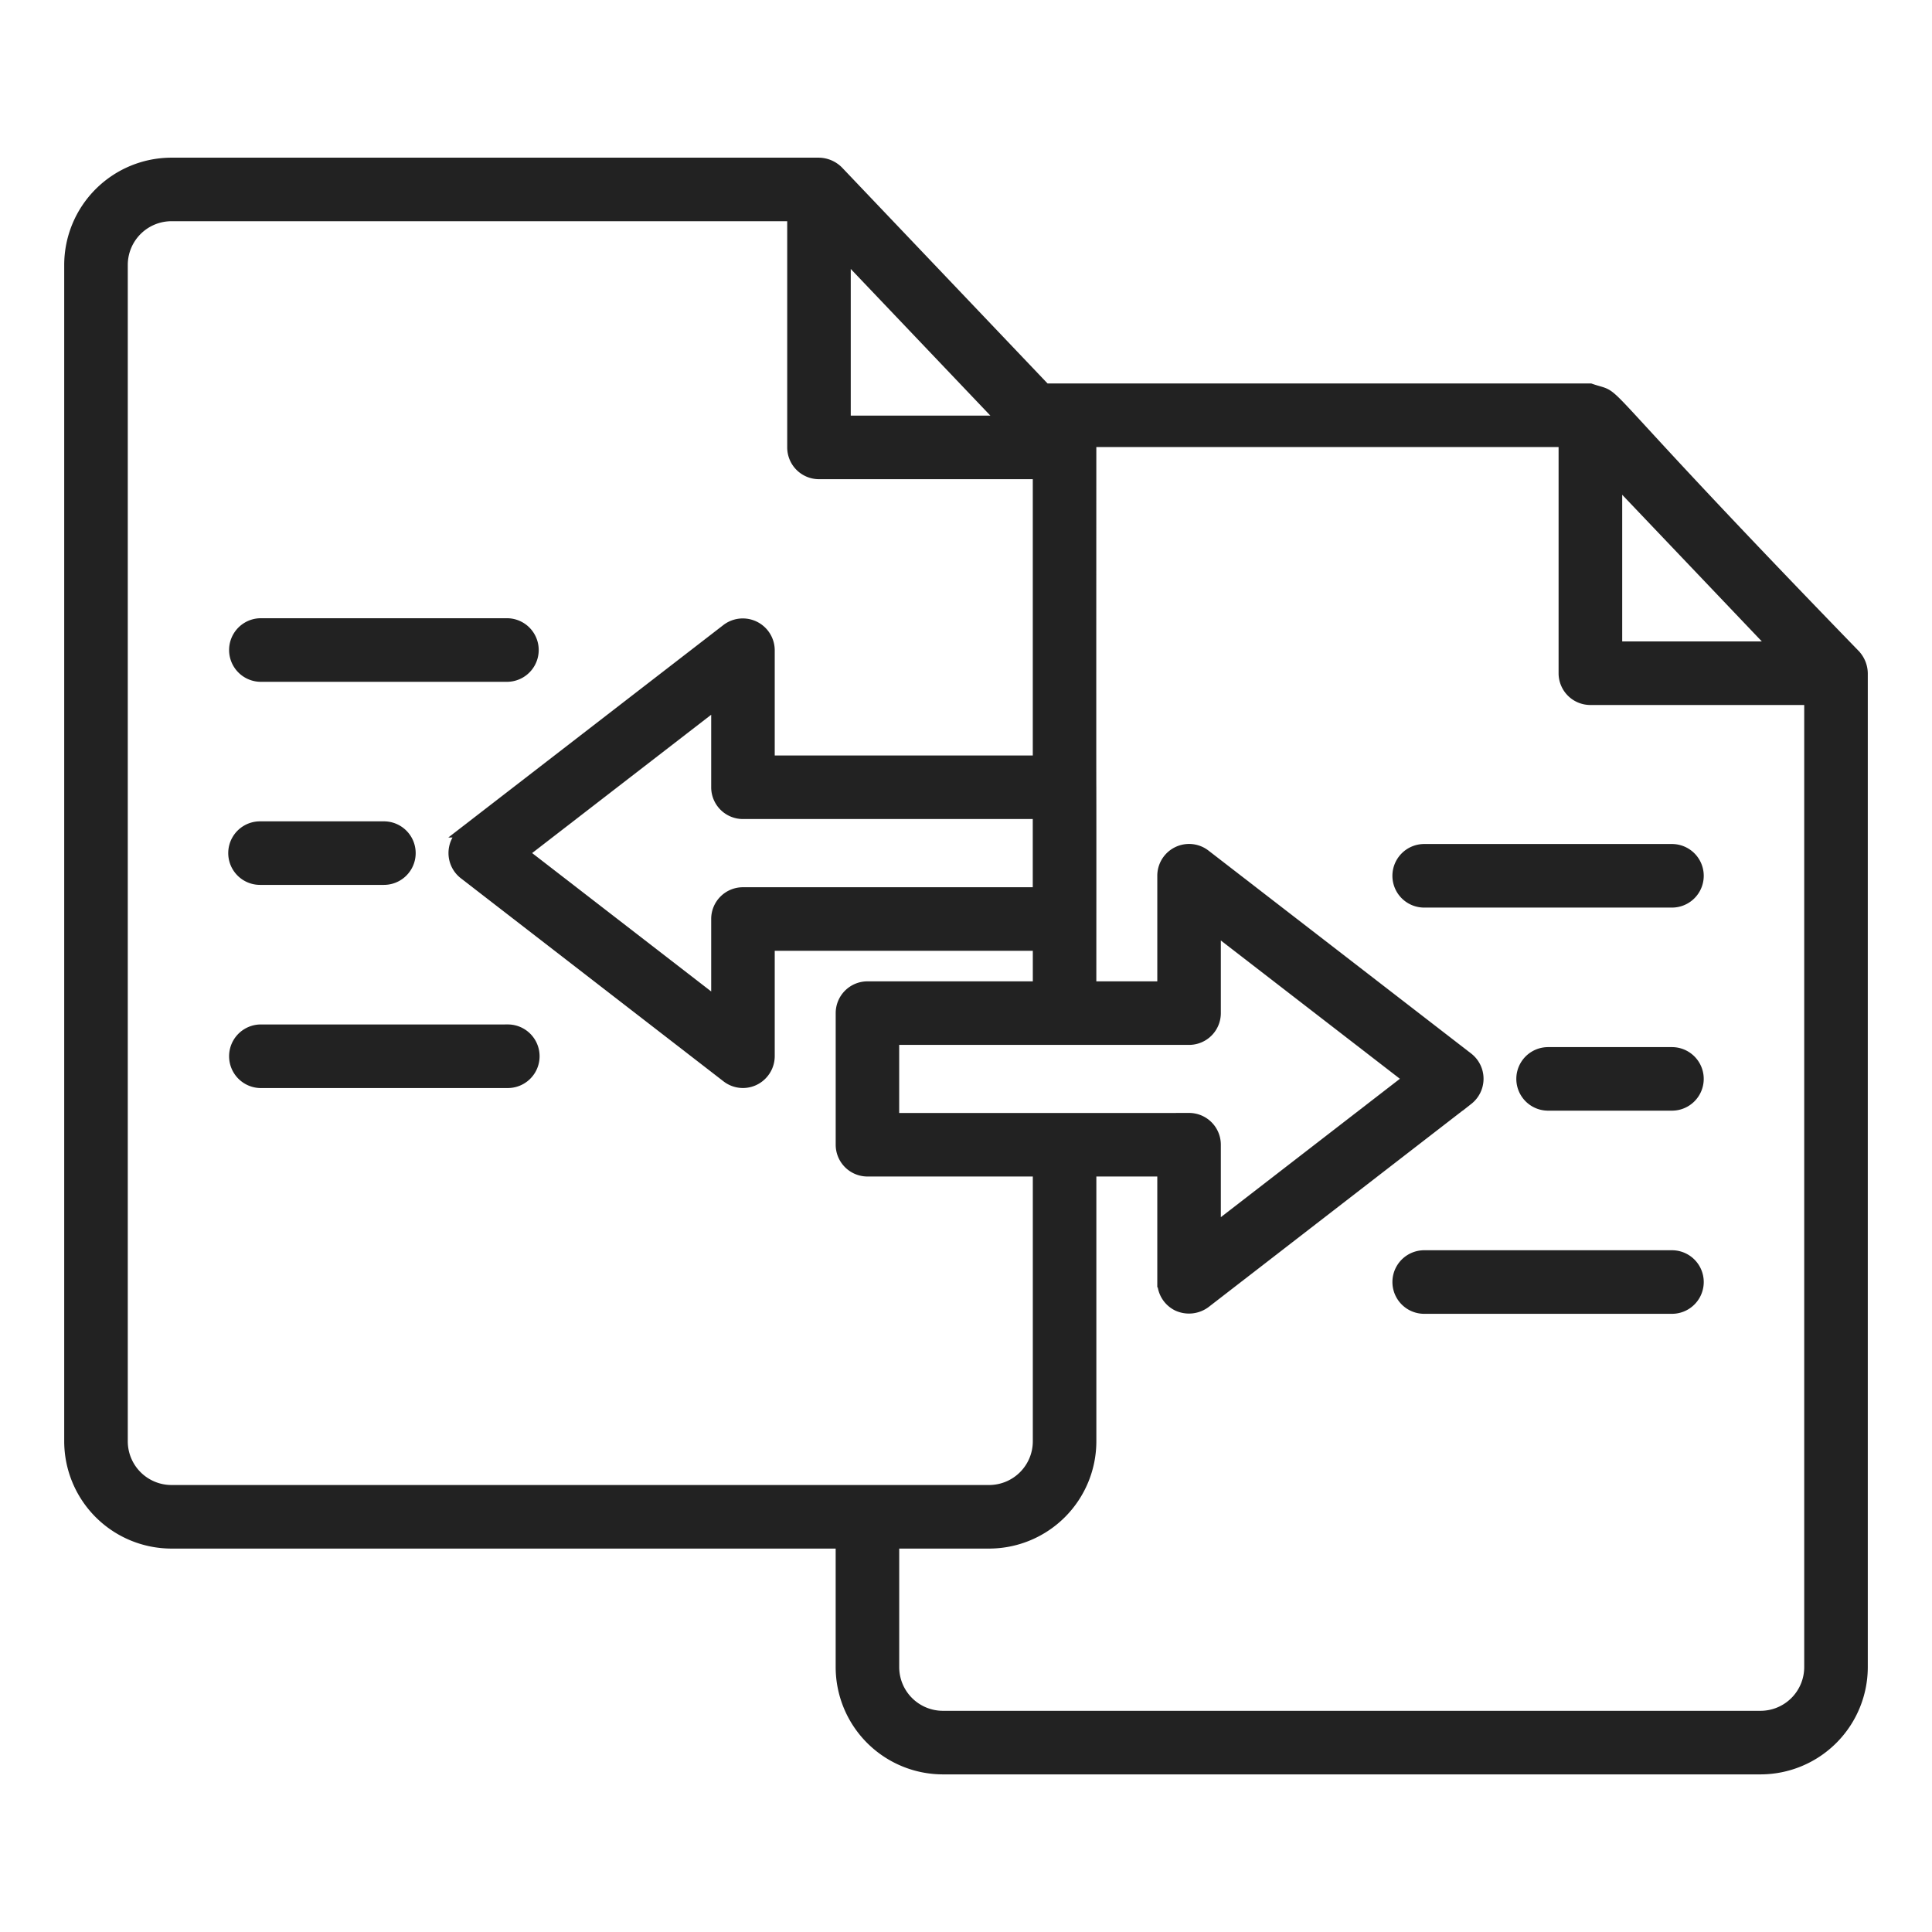 <svg width="72" height="72" fill="none" xmlns="http://www.w3.org/2000/svg"><mask id="a" maskUnits="userSpaceOnUse" x="1.593" y="5.076" width="69" height="62" fill="#000"><path fill="#fff" d="M1.593 5.076h69v62h-69z"/><path d="M69.113 24.387c-10.444-10.767-8.517-9.434-9.844-9.896H38.954l-7.72-8.11c-.189-.19-.445-.3-.713-.305H6.39a3.801 3.801 0 00-3.797 3.797v43.841a3.801 3.801 0 003.797 3.797h24.953v4.618a3.801 3.801 0 003.796 3.797H65.61a3.801 3.801 0 003.797-3.797V25.09a1.032 1.032 0 00-.294-.702zm-8.858-6.448l5.87 6.165h-5.87V17.94zM44.314 41.677H33.31V38.74h11.003a.984.984 0 00.984-.984v-3.114l7.2 5.561-7.2 5.565V42.66a.984.984 0 00-.984-.984zM27.688 30.323h11v2.942h-11a.982.982 0 00-.984.984v3.107l-7.2-5.565 7.2-5.562v3.11a.983.983 0 00.984.984zm9.687-14.634h-5.87V9.523l5.87 6.166zM4.562 53.714V9.874a1.83 1.83 0 011.828-1.83h23.147v8.63a.984.984 0 00.984.984h8.168v10.696H28.672v-4.129a.99.99 0 00-1.586-.778l-9.793 7.565a.989.989 0 000 1.557l9.793 7.572a.979.979 0 001.296-.084.99.99 0 00.29-.694v-4.13H38.69v1.539h-6.362a.984.984 0 00-.984.984v4.905a.984.984 0 00.984.984h6.362v10.07a1.83 1.83 0 01-1.828 1.827H6.39a1.83 1.83 0 01-1.828-1.828zm62.876 8.415a1.83 1.83 0 01-1.828 1.828H35.14a1.83 1.83 0 01-1.829-1.828v-4.618h3.55a3.801 3.801 0 003.797-3.797V43.645h2.671v4.13a.985.985 0 00.551.883 1.02 1.02 0 001.036-.105l9.793-7.572a.99.99 0 000-1.557l-9.793-7.566a.984.984 0 00-1.587.78v4.134h-2.672c0-1.603.004-5.782 0-7.434-.005-.017 0-12.645 0-12.665a1.933 1.933 0 00-.023-.213h17.65v8.629a.984.984 0 00.987.984h8.167v36.056z"/></mask><path d="M69.113 24.387c-10.444-10.767-8.517-9.434-9.844-9.896H38.954l-7.72-8.11c-.189-.19-.445-.3-.713-.305H6.39a3.801 3.801 0 00-3.797 3.797v43.841a3.801 3.801 0 003.797 3.797h24.953v4.618a3.801 3.801 0 003.796 3.797H65.61a3.801 3.801 0 003.797-3.797V25.09a1.032 1.032 0 00-.294-.702zm-8.858-6.448l5.87 6.165h-5.87V17.94zM44.314 41.677H33.31V38.74h11.003a.984.984 0 00.984-.984v-3.114l7.2 5.561-7.2 5.565V42.66a.984.984 0 00-.984-.984zM27.688 30.323h11v2.942h-11a.982.982 0 00-.984.984v3.107l-7.2-5.565 7.2-5.562v3.11a.983.983 0 00.984.984zm9.687-14.634h-5.87V9.523l5.87 6.166zM4.562 53.714V9.874a1.83 1.83 0 011.828-1.83h23.147v8.63a.984.984 0 00.984.984h8.168v10.696H28.672v-4.129a.99.99 0 00-1.586-.778l-9.793 7.565a.989.989 0 000 1.557l9.793 7.572a.979.979 0 001.296-.084.99.99 0 00.29-.694v-4.13H38.69v1.539h-6.362a.984.984 0 00-.984.984v4.905a.984.984 0 00.984.984h6.362v10.07a1.83 1.83 0 01-1.828 1.827H6.39a1.83 1.83 0 01-1.828-1.828zm62.876 8.415a1.83 1.83 0 01-1.828 1.828H35.14a1.83 1.83 0 01-1.829-1.828v-4.618h3.55a3.801 3.801 0 003.797-3.797V43.645h2.671v4.13a.985.985 0 00.551.883 1.02 1.02 0 001.036-.105l9.793-7.572a.99.99 0 000-1.557l-9.793-7.566a.984.984 0 00-1.587.78v4.134h-2.672c0-1.603.004-5.782 0-7.434-.005-.017 0-12.645 0-12.665a1.933 1.933 0 00-.023-.213h17.65v8.629a.984.984 0 00.987.984h8.167v36.056z" fill="#222"/><path d="M69.113 24.387c-10.444-10.767-8.517-9.434-9.844-9.896H38.954l-7.72-8.11c-.189-.19-.445-.3-.713-.305H6.39a3.801 3.801 0 00-3.797 3.797v43.841a3.801 3.801 0 003.797 3.797h24.953v4.618a3.801 3.801 0 003.796 3.797H65.61a3.801 3.801 0 003.797-3.797V25.09a1.032 1.032 0 00-.294-.702zm-8.858-6.448l5.87 6.165h-5.87V17.94zM44.314 41.677H33.31V38.74h11.003a.984.984 0 00.984-.984v-3.114l7.2 5.561-7.2 5.565V42.66a.984.984 0 00-.984-.984zM27.688 30.323h11v2.942h-11a.982.982 0 00-.984.984v3.107l-7.2-5.565 7.2-5.562v3.11a.983.983 0 00.984.984zm9.687-14.634h-5.87V9.523l5.87 6.166zM4.562 53.714V9.874a1.83 1.83 0 011.828-1.83h23.147v8.63a.984.984 0 00.984.984h8.168v10.696H28.672v-4.129a.99.99 0 00-1.586-.778l-9.793 7.565a.989.989 0 000 1.557l9.793 7.572a.979.979 0 001.296-.084.99.99 0 00.29-.694v-4.13H38.69v1.539h-6.362a.984.984 0 00-.984.984v4.905a.984.984 0 00.984.984h6.362v10.07a1.83 1.83 0 01-1.828 1.827H6.39a1.83 1.83 0 01-1.828-1.828zm62.876 8.415a1.83 1.83 0 01-1.828 1.828H35.14a1.83 1.83 0 01-1.829-1.828v-4.618h3.55a3.801 3.801 0 003.797-3.797V43.645h2.671v4.13a.985.985 0 00.551.883 1.02 1.02 0 001.036-.105l9.793-7.572a.99.99 0 000-1.557l-9.793-7.566a.984.984 0 00-1.587.78v4.134h-2.672c0-1.603.004-5.782 0-7.434-.005-.017 0-12.645 0-12.665a1.933 1.933 0 00-.023-.213h17.65v8.629a.984.984 0 00.987.984h8.167v36.056z" stroke="#222" stroke-width=".4" mask="url(#a)"/><path d="M51.991 32.639v0a1.084 1.084 0 001.085 1.084h9.233a1.084 1.084 0 100-2.169h-9.233 0a1.085 1.085 0 00-1.085 1.085zm10.319 6.484h-4.617a1.084 1.084 0 100 2.168h4.616a1.084 1.084 0 100-2.168zm0 7.57h-9.234a1.084 1.084 0 100 2.169h9.233a1.084 1.084 0 100-2.169zM9.69 25.309h9.234a1.085 1.085 0 000-2.169H9.69a1.085 1.085 0 000 2.169zm0 7.568h4.617a1.084 1.084 0 100-2.168H9.69a1.084 1.084 0 100 2.168zm9.234 5.402H9.69a1.085 1.085 0 000 2.169h9.234a1.085 1.085 0 000-2.17z" fill="#222" stroke="#222" stroke-width=".2"/></svg>